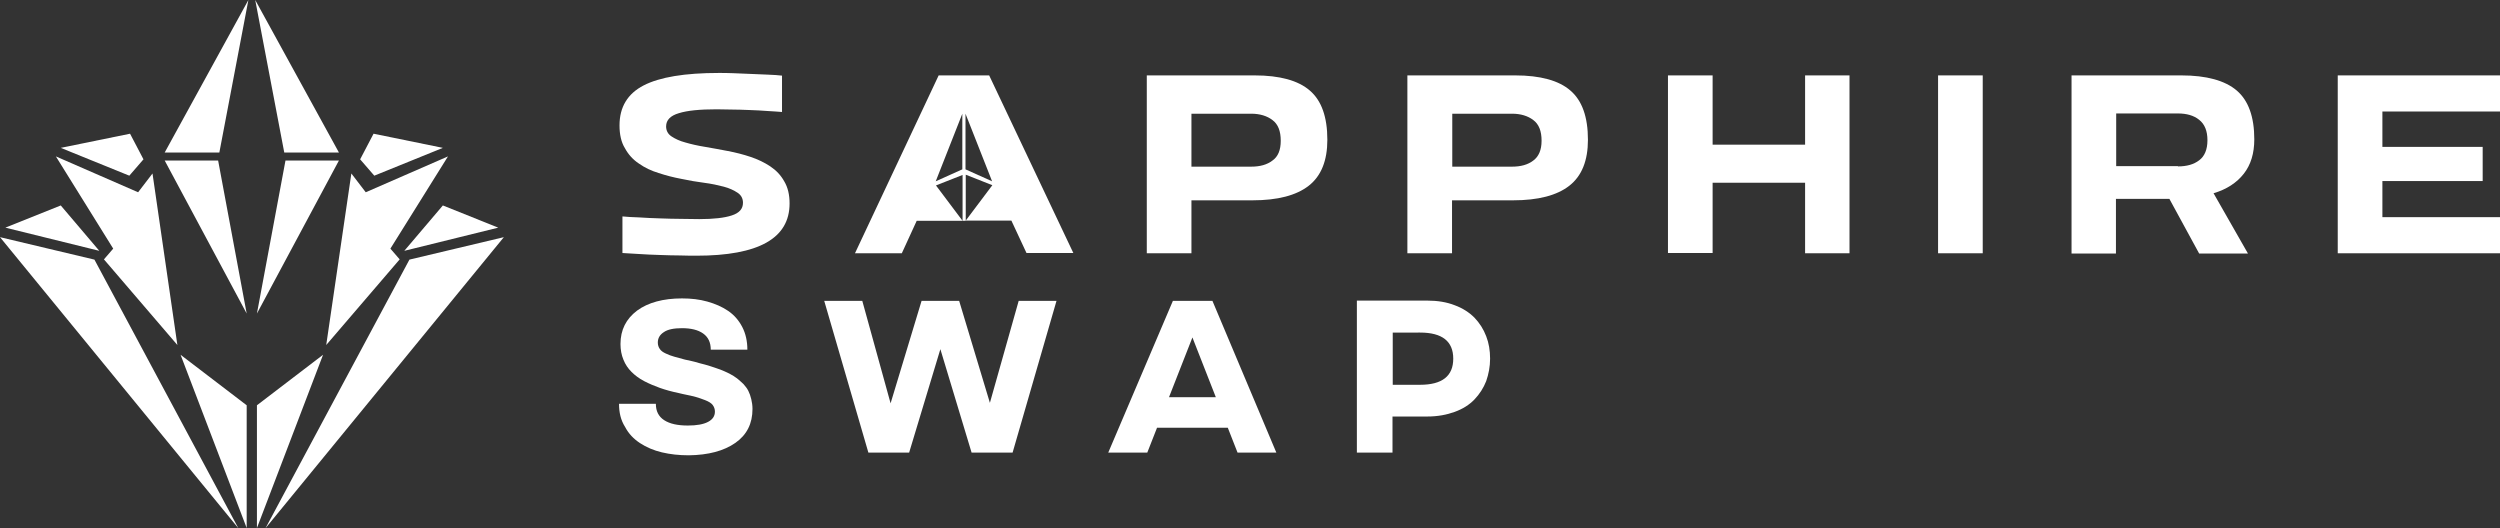 <?xml version="1.0" encoding="UTF-8"?> <svg xmlns="http://www.w3.org/2000/svg" xmlns:xlink="http://www.w3.org/1999/xlink" version="1.1" id="Layer_1" x="0px" y="0px" viewBox="0 0 1024.6 216.4" style="enable-background:new 0 0 1024.6 216.4;" xml:space="preserve"><rect x="0" y="0" width="1024.6" height="216.4" fill="#333333" stroke="none"/> <style type="text/css"> .st0{fill:#FFFFFF;} </style> <path class="st0" d="M101.8,0L67.5,62.5h22.4L101.8,0z M67.5,65.8l33.6,62.7L89.4,65.8H67.5z M62.5,71.1l-5.9,7.7L22.9,64.1 l23.5,37.8l-3.8,4.4l30.1,35.1L62.5,71.1z M24.9,60.6L53,72l5.8-6.7l-5.5-10.5L24.9,60.6z M74,145.4l27.1,71v-50.3L74,145.4z M0,97.2l38.7,9.2l59,110.1L0,97.2z M2.2,93.3l22.7-9.1l15.8,18.6L2.2,93.3z M104.6,0l34.3,62.5h-22.4L104.6,0z M138.9,65.8 l-33.6,62.7L117,65.8H138.9z M144,71.1l5.9,7.7l33.7-14.7L160,101.9l3.8,4.4l-30.1,35.1L144,71.1z M181.5,60.6L153.4,72l-5.8-6.7 l5.5-10.5L181.5,60.6z M132.4,145.4l-27.1,71v-50.3L132.4,145.4z M206.5,97.2l-38.7,9.2l-59,110.1L206.5,97.2z M204.2,93.3 l-22.7-9.1l-15.8,18.6L204.2,93.3z"></path> <g> <g> <path class="st0" d="M253.9,51.4c0-7.5,3.3-13,9.9-16.4c6.6-3.4,16.9-5.1,30.8-5.1c1.6,0,3.5,0,5.9,0.1s4.7,0.2,7.2,0.3 c2.4,0.1,4.8,0.2,7.1,0.3c2.3,0.1,4.2,0.2,5.7,0.4v14.9c-1.6-0.1-3.5-0.3-5.9-0.4c-2.4-0.2-4.8-0.3-7.4-0.4 c-2.6-0.1-5.1-0.2-7.5-0.2c-2.4,0-4.4-0.1-6-0.1c-6.9,0-12,0.5-15.5,1.6c-3.4,1-5.2,2.8-5.2,5.4c0,1.7,0.7,3.1,2.2,4.1 c1.5,1,3.4,1.9,5.7,2.5c2.4,0.7,5,1.3,8.1,1.8c3,0.5,6.1,1.1,9.3,1.7c3.2,0.6,6.3,1.4,9.3,2.4c3,1,5.7,2.3,8.1,3.9 c2.4,1.6,4.3,3.6,5.7,6.1c1.5,2.5,2.2,5.5,2.2,9.1c0,14.3-12.7,21.4-38.2,21.4c-1.6,0-3.8,0-6.6-0.1c-2.7,0-5.6-0.1-8.5-0.2 s-5.8-0.2-8.5-0.4c-2.7-0.2-5-0.3-6.7-0.4V88.7c1.8,0.2,4.1,0.3,6.8,0.4c2.7,0.2,5.6,0.3,8.5,0.4c3,0.1,5.9,0.2,8.7,0.2 c2.9,0,5.4,0.1,7.5,0.1c5.8,0,10.3-0.5,13.3-1.5c3.1-1,4.6-2.7,4.6-5.2c0-1.7-0.7-3.1-2.2-4.1c-1.5-1-3.4-1.9-5.7-2.5 s-5-1.2-8.1-1.6c-3-0.4-6.1-0.9-9.3-1.6c-3.2-0.6-6.3-1.4-9.3-2.4c-3-0.9-5.7-2.2-8.1-3.9c-2.4-1.6-4.3-3.7-5.7-6.3 C254.6,58.3,253.9,55.1,253.9,51.4z"></path> <path class="st0" d="M470,103.7V30.9h44.2c10.3,0,17.9,2.1,22.6,6.2c4.8,4.1,7.2,10.8,7.2,20.2c0,8.5-2.5,14.8-7.6,18.8 c-5.1,4-12.8,6-23.1,6h-25v21.7H470z M524.9,57.7c0-4-1.1-6.8-3.4-8.5c-2.2-1.7-5.2-2.6-8.7-2.6h-24.5v21.7h24.5 c3.6,0,6.5-0.8,8.7-2.5C523.8,64.2,524.9,61.5,524.9,57.7z"></path> <path class="st0" d="M576.8,103.7V30.9H621c10.3,0,17.9,2.1,22.6,6.2c4.8,4.1,7.2,10.8,7.2,20.2c0,8.5-2.5,14.8-7.6,18.8 c-5.1,4-12.8,6-23.1,6h-25v21.7H576.8z M631.8,57.7c0-4-1.1-6.8-3.4-8.5c-2.2-1.7-5.2-2.6-8.7-2.6h-24.5v21.7h24.5 c3.6,0,6.5-0.8,8.7-2.5C630.6,64.2,631.8,61.5,631.8,57.7z"></path> <path class="st0" d="M739.8,103.7V74.9h-37.9v28.8h-18.3V30.9h18.3v28.4h37.9V30.9H758v72.9H739.8z"></path> <path class="st0" d="M794.3,103.7V30.9h18.3v72.9H794.3z"></path> <path class="st0" d="M849,103.7V30.9h45c10.3,0,17.9,2.1,22.7,6.2c4.8,4.1,7.2,10.8,7.2,20c0,5.7-1.4,10.4-4.3,14.1 c-2.9,3.7-7,6.4-12.4,8l14.1,24.7h-20l-12.2-22.4h-21.9v22.4H849z M892.6,68.2c3.6,0,6.5-0.8,8.7-2.5c2.2-1.6,3.4-4.4,3.4-8.2 c0-3.8-1.1-6.6-3.4-8.4c-2.2-1.8-5.2-2.6-8.7-2.6h-25.3v21.6H892.6z"></path> <path class="st0" d="M958.1,30.9h66.5v14.8h-48.2v14.5h41.1v14h-41.1v14.8h48.2v14.8h-66.5V30.9z"></path> <path class="st0" d="M405.4,30.9h-20.7l-34.3,72.9h19.2l6.1-13.3h18.8l-10.9-14.5l10.9-4.3v18.8h1.3V71.6l10.9,4.3l-10.9,14.5 h18.7l6.2,13.3h19.2L405.4,30.9z M394.4,69.4l-10.9,4.9l10.9-27.7V69.4z M395.7,69.4V46.6l10.9,27.7L395.7,69.4z"></path> </g> <g> <path class="st0" d="M253.7,165.5h15.1c0,3,1.1,5.2,3.4,6.7s5.5,2.2,9.7,2.2c3.7,0,6.4-0.5,8.3-1.5c1.9-1,2.8-2.4,2.8-4.2 c0-1-0.3-1.9-0.9-2.7c-0.6-0.8-1.6-1.4-3.1-2c-1.5-0.6-2.8-1-3.8-1.3c-1-0.3-2.8-0.7-5.3-1.2c-0.8-0.2-1.4-0.3-1.7-0.4 c-2.9-0.6-5.4-1.3-7.7-2.1c-2.2-0.8-4.4-1.7-6.5-2.8c-2.1-1.1-3.8-2.4-5.2-3.8c-1.4-1.4-2.5-3-3.3-5c-0.8-1.9-1.2-4.1-1.2-6.4 c0-5.8,2.3-10.3,6.8-13.7c4.5-3.3,10.7-5,18.4-5c3.8,0,7.2,0.4,10.4,1.3c3.2,0.9,6,2.1,8.5,3.8c2.5,1.7,4.4,3.9,5.8,6.6 c1.4,2.7,2.1,5.8,2.1,9.3h-15c0-2.9-1-5.1-3.1-6.6c-2.1-1.5-5-2.2-8.7-2.2c-3.3,0-5.8,0.5-7.4,1.6c-1.7,1.1-2.5,2.5-2.5,4.3 c0,1,0.3,1.9,0.8,2.6c0.5,0.8,1.4,1.4,2.5,1.9c1.1,0.5,2.3,1,3.5,1.3c1.2,0.3,2.6,0.7,4.4,1.2c0.7,0.1,1.2,0.3,1.5,0.3 c1.8,0.4,3.3,0.8,4.6,1.2c1.3,0.3,2.7,0.7,4.3,1.2c1.6,0.5,2.9,1,4.1,1.4c1.1,0.4,2.3,1,3.6,1.6c1.3,0.7,2.3,1.3,3.2,2 c0.9,0.7,1.7,1.5,2.6,2.3c0.8,0.9,1.5,1.8,2,2.8c0.5,1,0.9,2.1,1.2,3.4c0.3,1.2,0.5,2.6,0.5,4c0,6-2.3,10.6-7,13.9 c-4.7,3.3-11.1,5-19.1,5.1c-4,0-7.6-0.4-11-1.2c-3.4-0.8-6.4-2.1-9-3.8c-2.6-1.7-4.7-3.9-6.1-6.6 C254.4,172.2,253.7,169,253.7,165.5z"></path> <path class="st0" d="M355.9,185.5l-18.1-62.2h15.6l11.6,42l12.7-42h15.4l12.6,41.8l11.8-41.8h15.5L415,185.5h-16.8l-12.8-42.4 l-12.8,42.4H355.9z"></path> <path class="st0" d="M454.2,185.5l26.5-62.2h16.2l26.2,62.2h-15.9l-4-10.2h-29l-4,10.2H454.2z M479.1,162.8h19.2l-9.6-24.5 L479.1,162.8z"></path> <path class="st0" d="M556.2,123.2H585c4.1,0,7.9,0.6,11.2,1.9c3.3,1.2,6,3,8.1,5.1c2.1,2.2,3.7,4.7,4.8,7.6 c1.1,2.8,1.6,5.9,1.6,9.2s-0.6,6.3-1.6,9.2c-1.1,2.8-2.7,5.3-4.8,7.5c-2.1,2.2-4.8,3.9-8.1,5.1c-3.3,1.2-7,1.9-11.2,1.9h-14.3 v14.8h-14.6V123.2z M570.8,136.3v21.4H582c9.1,0,13.6-3.6,13.6-10.7s-4.5-10.7-13.6-10.7H570.8z"></path> </g> </g> </svg> 